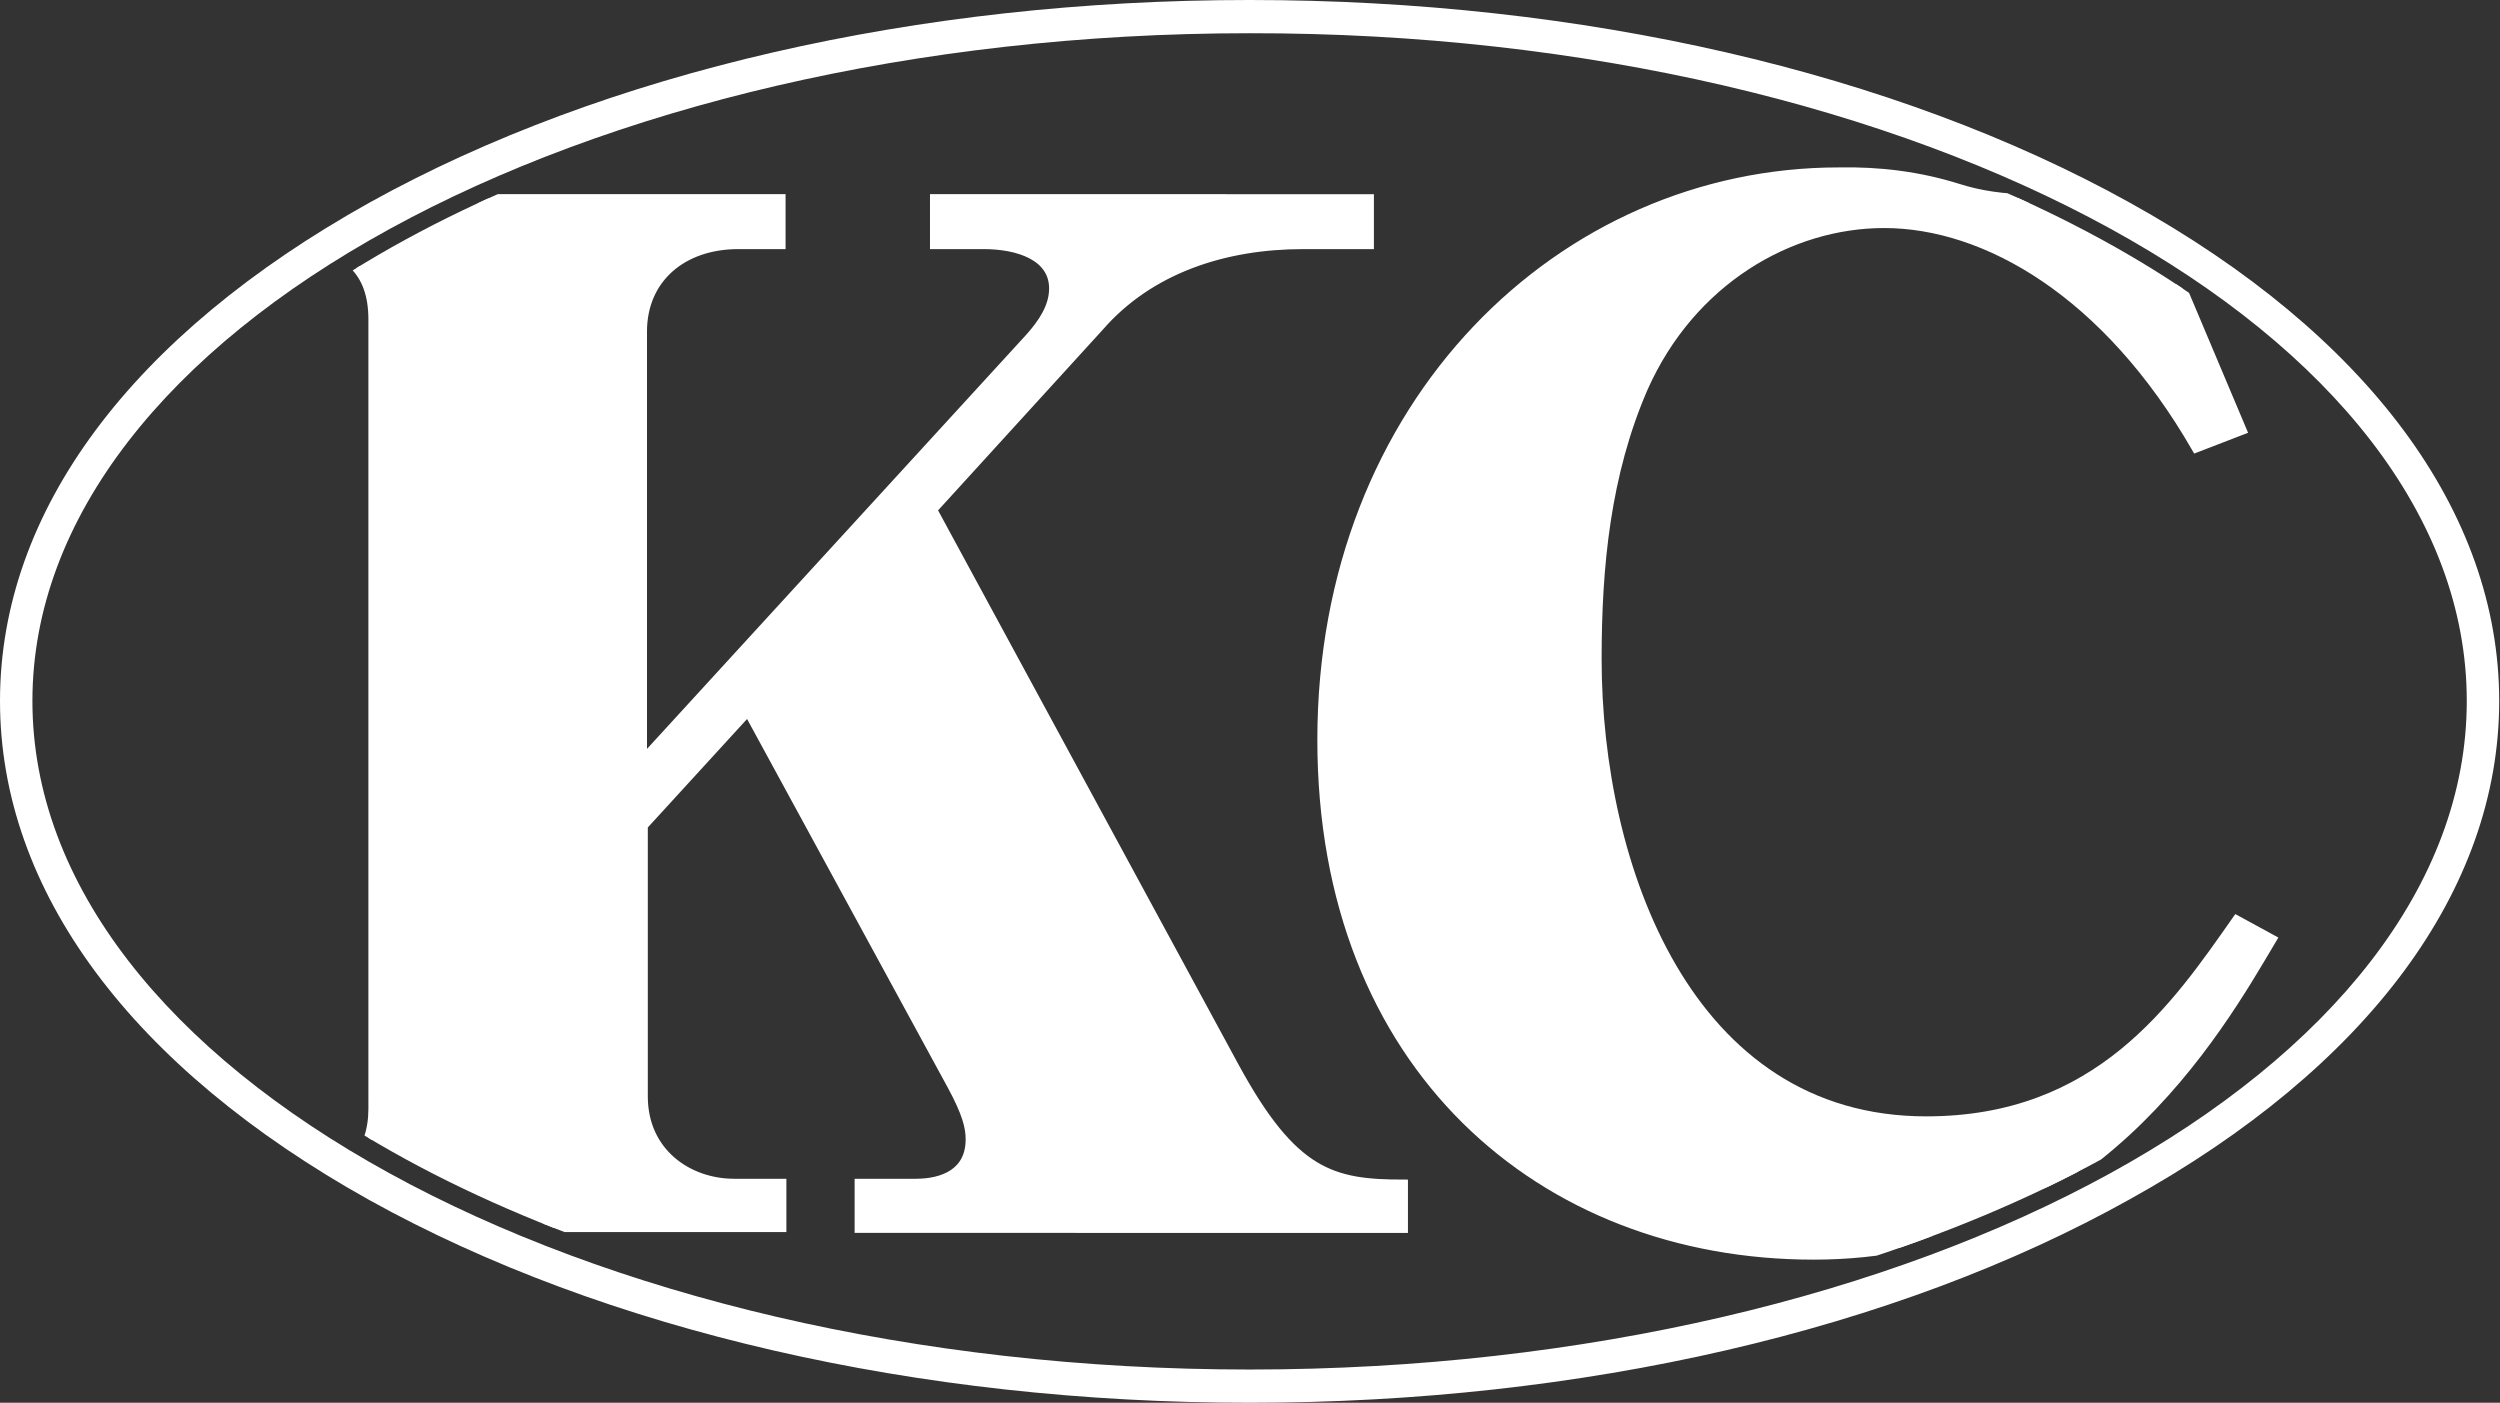<?xml version="1.0" encoding="utf-8"?>
<!-- Generator: Adobe Illustrator 25.0.1, SVG Export Plug-In . SVG Version: 6.00 Build 0)  -->
<svg version="1.1" id="レイヤー_1" xmlns="http://www.w3.org/2000/svg" xmlns:xlink="http://www.w3.org/1999/xlink" x="0px"
	 y="0px" viewBox="0 0 308.5 173.1" style="enable-background:new 0 0 308.5 173.1;" xml:space="preserve">
<rect x="0" y="0" width="308.5" height="173.1" fill="#333333" stroke="none"/>
<style type="text/css">
	.st0{fill:#FFFFFF;}
	.st1{clip-path:url(#SVGID_2_);}
	.st2{fill:#FFFFFF;stroke:#FFFFFF;stroke-width:1.08;}
</style>
<path class="st0" d="M154.2,173.1c-41,0-79.6-8.9-108.6-25C16.2,131.7,0,109.9,0,86.5S16.2,41.4,45.6,25c29-16.1,67.6-25,108.6-25
	s79.6,8.9,108.6,25c29.4,16.3,45.6,38.2,45.6,61.5s-16.2,45.2-45.6,61.5C233.8,164.2,195.2,173.1,154.2,173.1z M154.2,4.1
	C71.4,4.1,4,41.1,4,86.5S71.4,169,154.2,169s150.2-37,150.2-82.5S237.1,4,154.2,4.1L154.2,4.1z"/>
<g>
	<defs>
		<ellipse id="SVGID_1_" cx="154.7" cy="86.3" rx="147.7" ry="80.4"/>
	</defs>
	<clipPath id="SVGID_2_">
		<use xlink:href="#SVGID_1_"  style="overflow:visible;"/>
	</clipPath>
	<g class="st1">
		<path class="st2" d="M92.3,87.8l-12.9,14.1v33.4c0,6.9,5.5,10.7,11.2,10.7h5.9v5.5H28.3V146h7.4c7.4,0,10.3-3.9,10.3-9.2V39.4
			c0-5.7-3-9.2-10.3-9.2h-7.4v-5.7h68.1v5.7h-5.3c-6.9,0-11.8,4.2-11.8,10.7v52.9l47.8-52.2c1.5-1.7,2.9-3.7,2.9-6
			c0-4-4.4-5.4-8.6-5.4h-6.1v-5.7H169v5.7h-8.2c-9.7,0-18.9,3-25.1,10.1l-20.6,22.6l37.3,68.8c7.2,13.2,12,14.4,20.8,14.4v5.5H106
			V146h7c3.4,0,6.7-1.3,6.7-5.4c0-1.5-0.4-3.2-2.3-6.7L92.3,87.8z"/>
		<path class="st2" d="M223.8,154.9c-33.5,0-60.7-23.3-60.7-63.6c0-41.6,29.7-70.1,63.8-70.1c5-0.1,9.9,0.5,14.7,2
			c2.8,0.9,5.8,1.3,8.8,1.3c0.8,0,8-0.2,12.8-3.4l13.5,32l-5.7,2.2c-11-19.1-25.9-27.7-38.5-27.7c-11.6,0-23.8,7-29.7,20.3
			c-4.6,10.6-5.7,22-5.7,33.4c0,25.6,11.2,57,40.6,57c21.3,0,30.8-14.1,38.3-24.8l4.4,2.4C273.7,127.2,258.1,154.9,223.8,154.9z"/>
	</g>
</g>
</svg>
